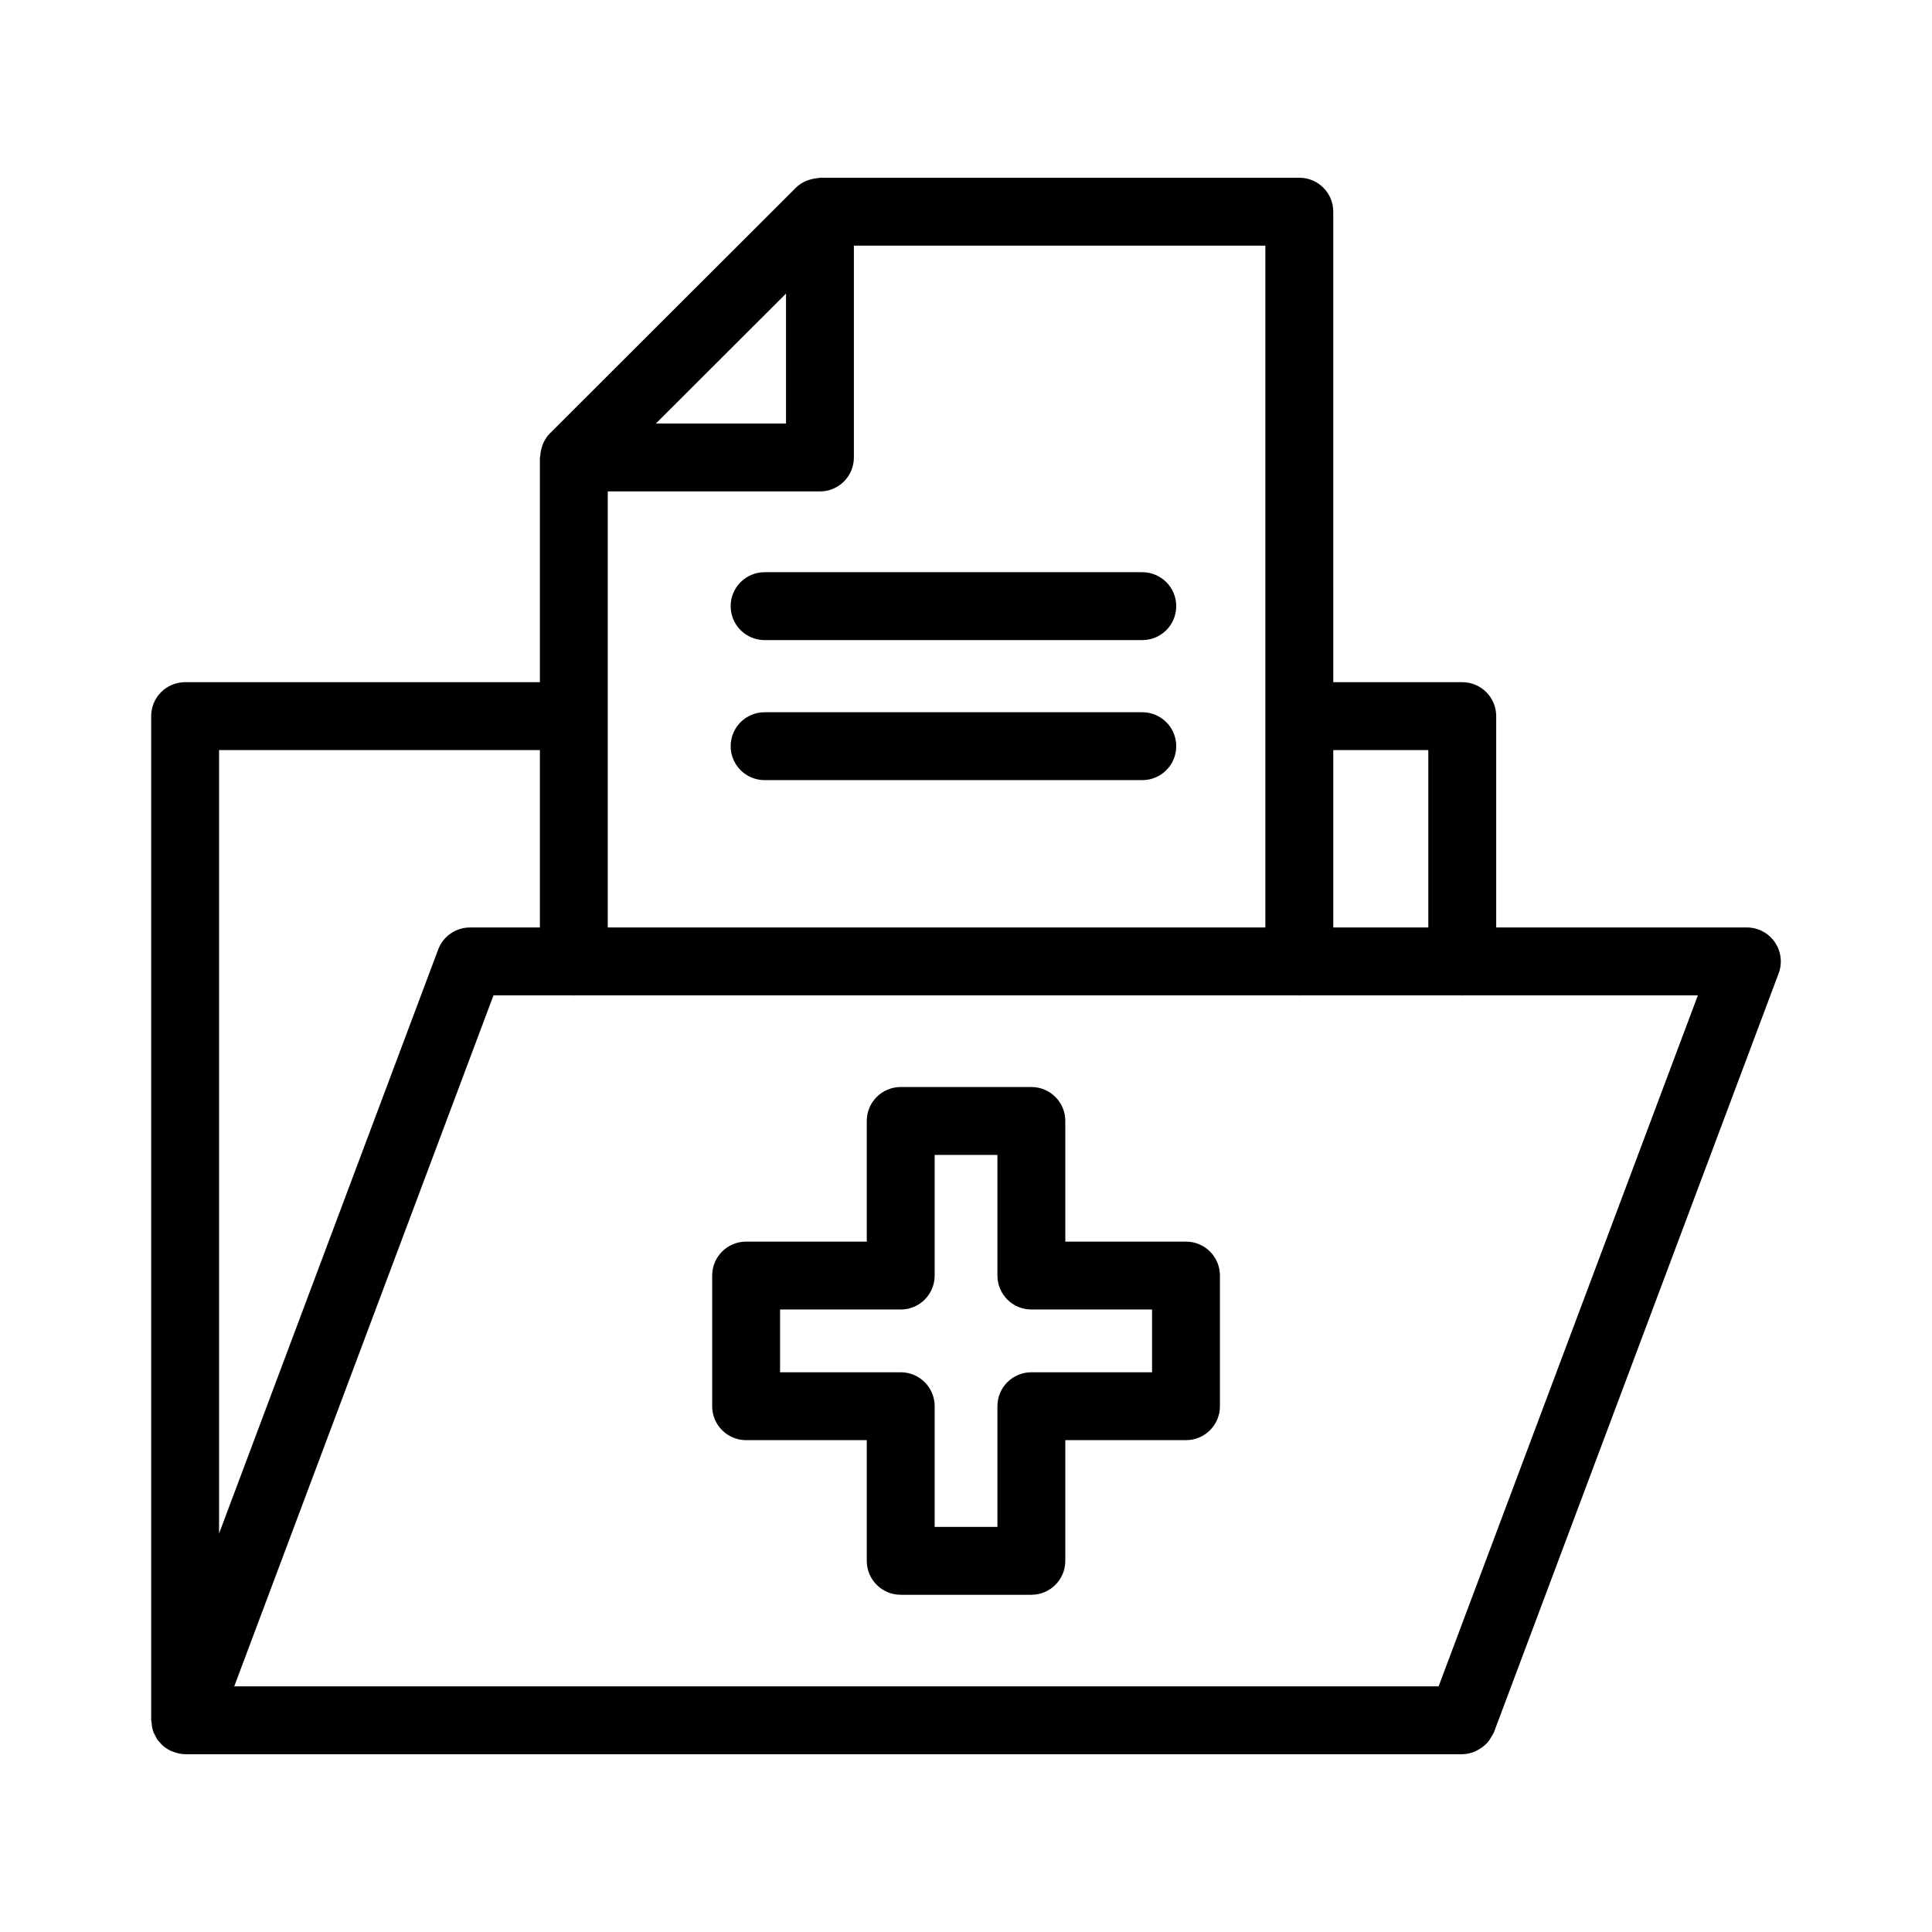 <?xml version="1.0" encoding="UTF-8"?>
<!-- Uploaded to: SVG Repo, www.svgrepo.com, Generator: SVG Repo Mixer Tools -->
<svg fill="#000000" width="800px" height="800px" version="1.1" viewBox="144 144 512 512" xmlns="http://www.w3.org/2000/svg">
 <g>
  <path d="m346.63 295.64c-4.973 0-8.996 4.023-8.996 8.996 0 4.973 4.023 8.996 8.996 8.996h100.09c4.973 0 8.996-4.023 8.996-8.996 0-4.973-4.023-8.996-8.996-8.996z"/>
  <path d="m446.72 332.75h-100.09c-4.973 0-8.996 4.023-8.996 8.996s4.023 8.996 8.996 8.996h100.09c4.973 0 8.996-4.023 8.996-8.996s-4.023-8.996-8.996-8.996z"/>
  <path d="m458.3 473.04h-31.98v-31.973c0-4.973-4.023-8.996-8.996-8.996h-34.625c-4.973 0-8.996 4.023-8.996 8.996v31.973h-31.973c-4.973 0-8.996 4.023-8.996 8.996v34.625c0 4.973 4.023 8.996 8.996 8.996h31.973v31.98c0 4.973 4.023 8.996 8.996 8.996h34.625c4.973 0 8.996-4.023 8.996-8.996v-31.98h31.98c4.973 0 8.996-4.023 8.996-8.996v-34.625c0-4.973-4.023-8.996-8.996-8.996zm-8.996 34.625h-31.98c-4.973 0-8.996 4.023-8.996 8.996v31.98h-16.633v-31.98c0-4.973-4.023-8.996-8.996-8.996h-31.973v-16.633h31.973c4.973 0 8.996-4.023 8.996-8.996v-31.973h16.633v31.973c0 4.973 4.023 8.996 8.996 8.996h31.98z"/>
  <path d="m606.94 389.79h-66.43v-56.008c0-4.973-4.023-8.996-8.996-8.996h-34.184l-0.004-124.69c0-4.973-4.023-8.996-8.996-8.996h-127.03c-0.207 0-0.383 0.105-0.59 0.117-0.801 0.055-1.566 0.207-2.324 0.469-0.297 0.102-0.59 0.176-0.871 0.309-0.934 0.434-1.82 0.977-2.578 1.734l-65.227 65.137c-0.762 0.762-1.312 1.656-1.746 2.598-0.125 0.266-0.195 0.543-0.293 0.824-0.273 0.781-0.434 1.578-0.484 2.402-0.012 0.191-0.109 0.352-0.109 0.543v59.551h-94.016c-4.973 0-8.996 4.023-8.996 8.996v266.12c0 0.176 0.09 0.32 0.098 0.492 0.051 0.949 0.211 1.883 0.559 2.773 0.105 0.27 0.266 0.492 0.395 0.75 0.188 0.371 0.34 0.758 0.582 1.105 0.195 0.277 0.445 0.496 0.668 0.746 0.203 0.23 0.379 0.465 0.602 0.676 0.691 0.645 1.469 1.164 2.316 1.562 0.234 0.109 0.477 0.184 0.723 0.273 0.957 0.352 1.953 0.594 3 0.605 0.02 0 0.035 0.012 0.055 0.012h338.45c0.031 0 0.055-0.016 0.086-0.016 1.062-0.016 2.07-0.25 3.027-0.609 0.359-0.133 0.668-0.316 1.004-0.492 0.594-0.312 1.141-0.676 1.648-1.113 0.316-0.27 0.613-0.527 0.887-0.836 0.449-0.504 0.805-1.078 1.133-1.68 0.18-0.332 0.406-0.617 0.547-0.973 0.016-0.039 0.047-0.07 0.062-0.109l75.453-201.11c1.035-2.766 0.648-5.859-1.027-8.285-1.684-2.434-4.441-3.883-7.394-3.883zm-84.422-47.012v47.012h-25.188v-47.012zm-43.184 47.012h-174.27v-115.56h56.23c4.973 0 8.996-4.023 8.996-8.996v-56.141h109.04zm-127.03-167.99v34.441h-34.484zm-65.227 120.98v47.012h-18.527c-3.75 0-7.109 2.328-8.426 5.832l-58.066 154.77v-207.61zm238.17 248.12h-319.17l68.703-183.12h21.07c0.078 0.004 0.141 0.043 0.219 0.043 0.078 0 0.141-0.043 0.219-0.043h191.82c0.078 0.004 0.141 0.043 0.219 0.043s0.141-0.043 0.219-0.043h42.746c0.078 0.004 0.141 0.043 0.219 0.043s0.141-0.043 0.219-0.043h62.223z"/>
 </g>
</svg>